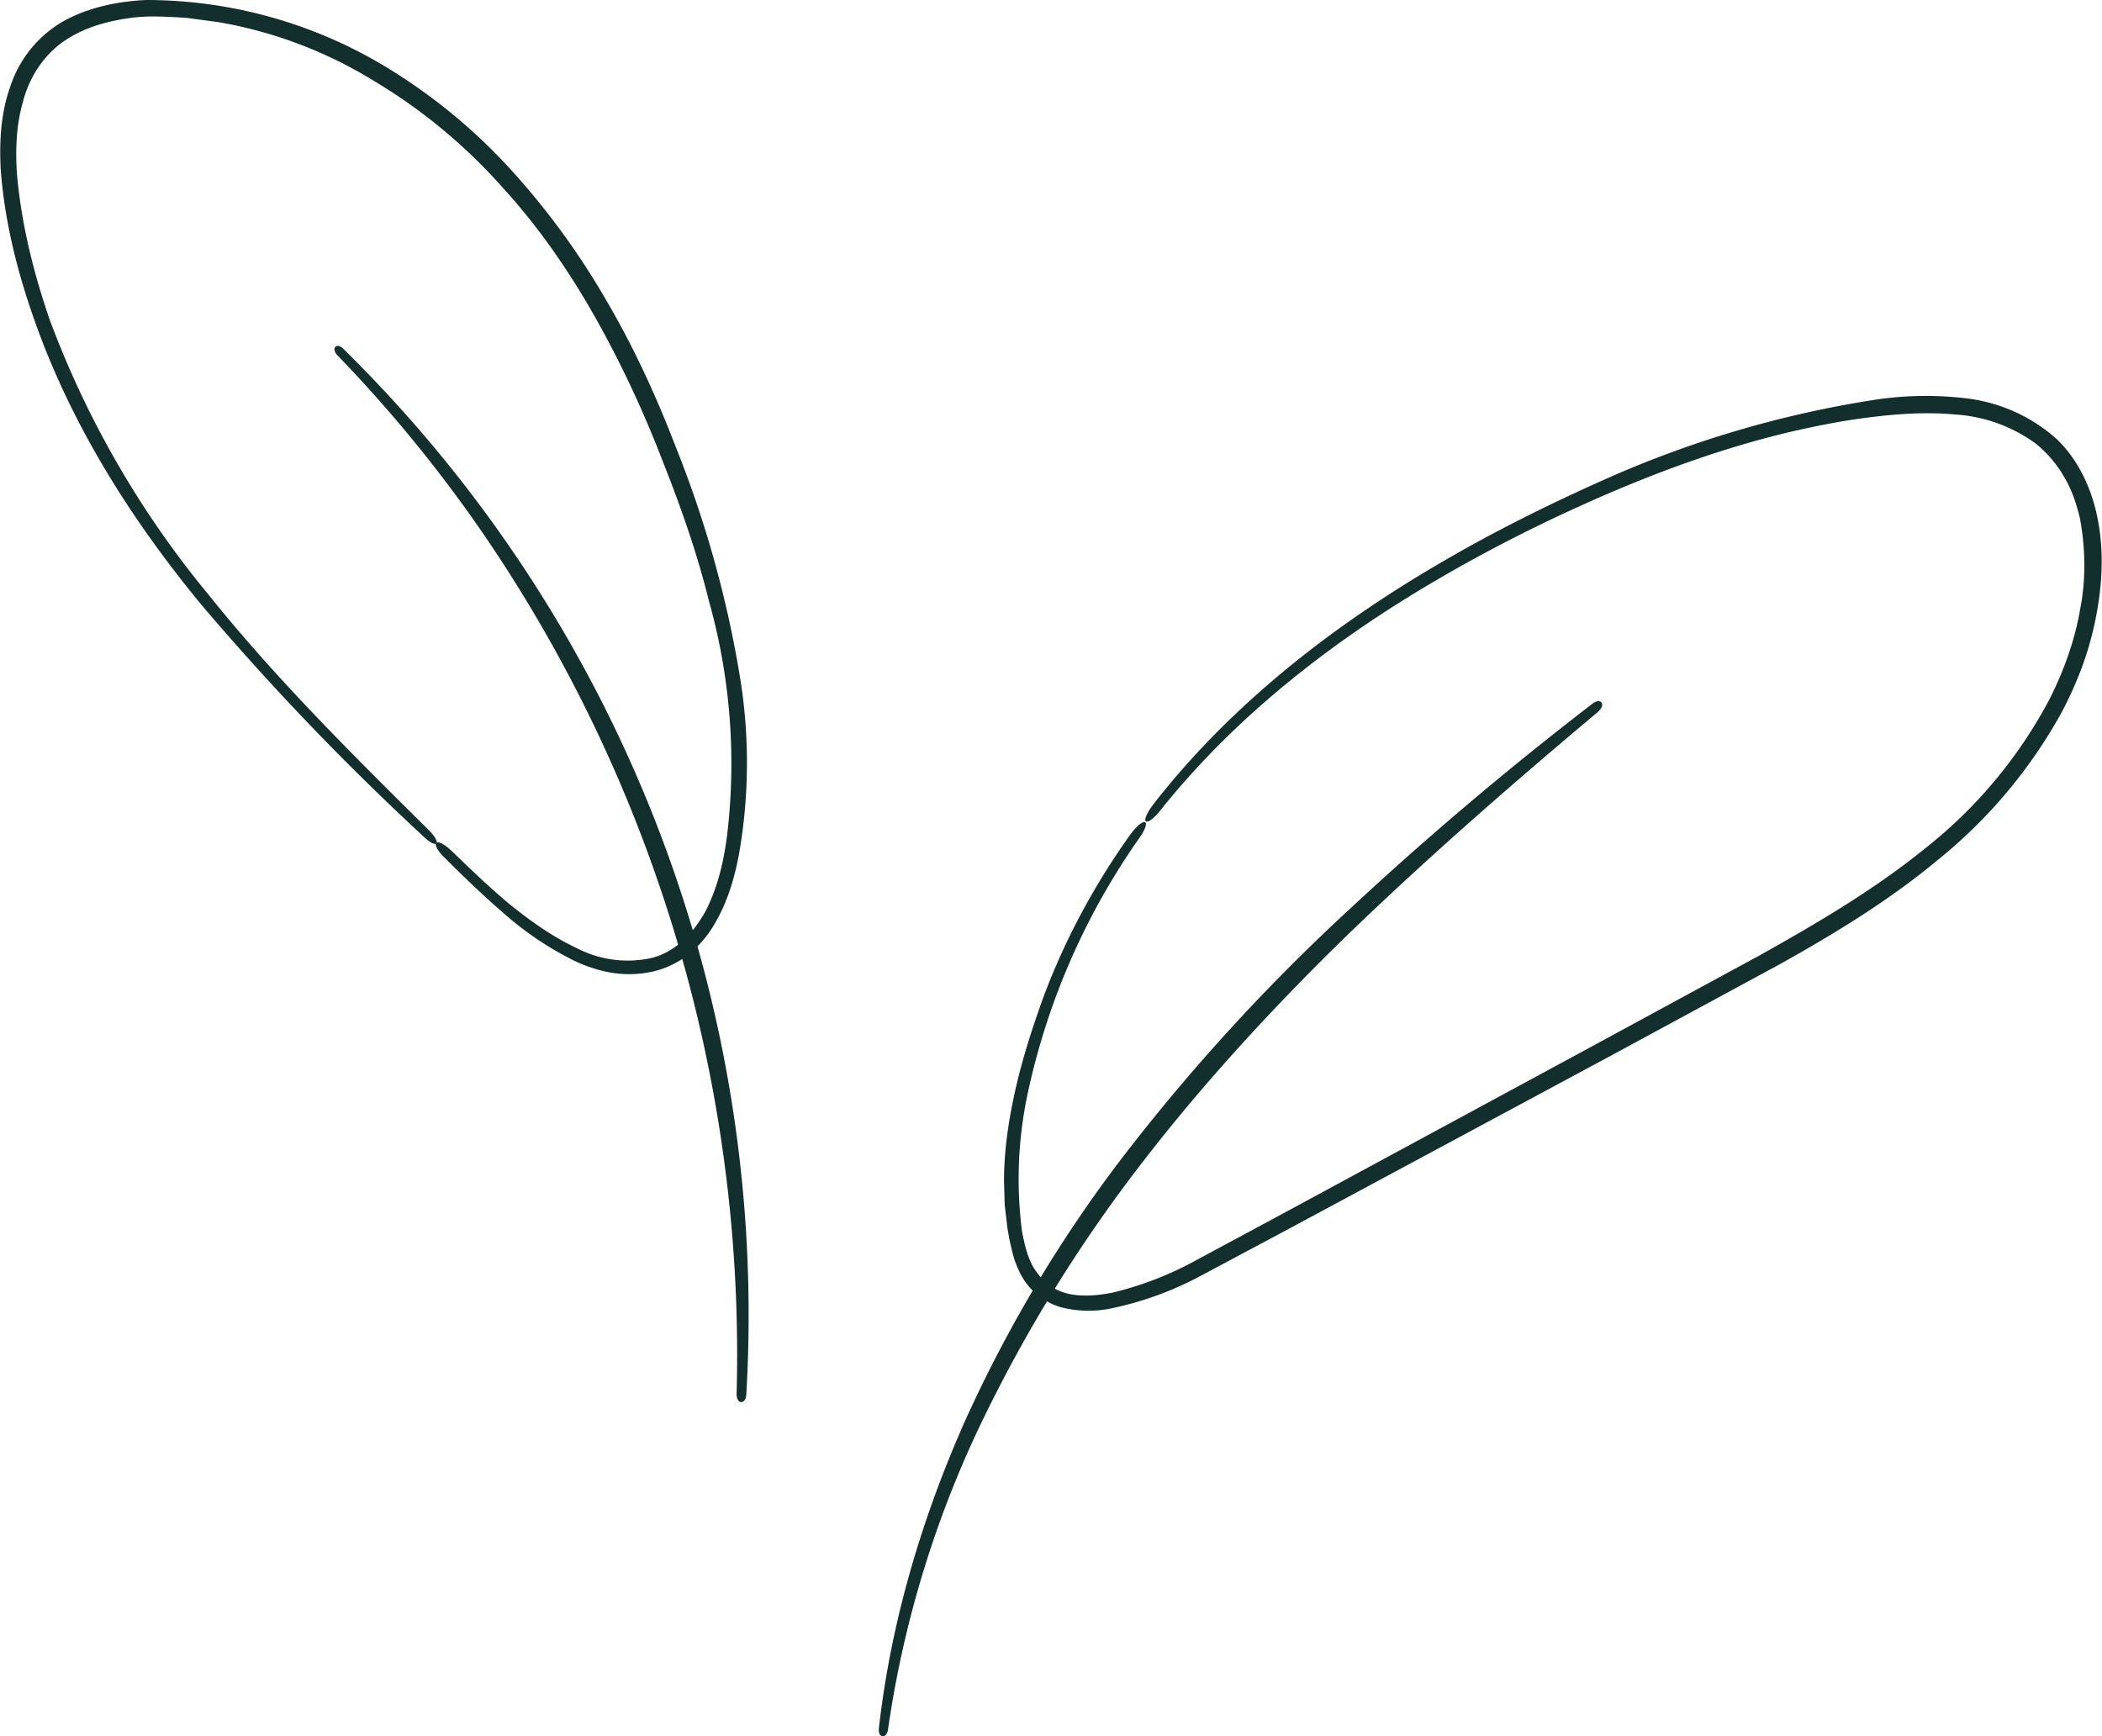 <svg xmlns="http://www.w3.org/2000/svg" xml:space="preserve" id="Calque_1" x="0" y="0" style="enable-background:new 0 0 304.2 251.3" version="1.1" viewBox="0 0 304.2 251.3"><style>.st0{fill:#122e2d}</style><path d="M49.7 50.5A196.1 196.1 0 0 1 108 201.9c-.1 1.4-1.4 1.4-1.4-.1A210.5 210.5 0 0 0 74.3 83.9a199.5 199.5 0 0 0-25.5-32.5c-.9-1-.1-1.9.9-.9z" class="st0"/><path d="M61.1 120.9a386.6 386.6 0 0 1-31.9-33.3c-9.9-12-18.4-25.3-23.8-40.1-2.7-7.4-4.7-15-5.3-23-.2-4 0-8.1 1.4-12A17 17 0 0 1 9.3 3C13 1 17.1.2 21.1 0a67.1 67.1 0 0 1 34.1 9.3 81.6 81.6 0 0 1 18.5 15 109 109 0 0 1 14 19.1c4 6.8 7.3 14 10.1 21.3a158 158 0 0 1 9.4 34 76.7 76.7 0 0 1 0 23.4c-.6 3.9-1.6 7.8-3.6 11.3a16 16 0 0 1-3.9 4.7 13 13 0 0 1-5.6 2.6c-2 .4-4.1.4-6.1 0s-3.9-1.1-5.6-2a46.7 46.7 0 0 1-9.6-6.6c-2.9-2.5-5.7-5.2-8.4-7.9-2.3-2.2-1.4-3.3 1-1 2.8 2.7 5.6 5.4 8.5 7.8 3 2.4 6.1 4.6 9.5 6.2a16 16 0 0 0 10.7 1.5c1.8-.4 3.3-1.3 4.7-2.5 1.3-1.2 2.4-2.7 3.3-4.3 1.7-3.3 2.6-7 3.1-10.8a87 87 0 0 0-2.6-34.1c-1.6-6.5-3.9-13.2-6.6-20-2.6-6.8-5.8-13.8-9.6-20.6-3.8-6.8-8.3-13.4-13.7-19.3a79.1 79.1 0 0 0-18.6-15.4 63.5 63.5 0 0 0-22.5-8.5l-3-.4-1.5-.2-1.5-.1c-2-.1-3.9-.2-5.9 0C16 2.9 12.2 3.9 9.2 6s-5 5.3-5.9 8.8c-1 3.5-1.1 7.3-.8 10.9C3.2 33 5 39.9 7.2 46.3a137.8 137.8 0 0 0 23 39.8c9.7 12.1 20.7 23 31.7 33.9 2.2 2.1 1.4 3.1-.8.9zM127.2 250.1c1.7-15.1 6.1-30.1 12.4-44.3a195.3 195.3 0 0 1 24.1-39.9 285.5 285.5 0 0 1 31.6-34.3 488 488 0 0 1 35.1-29.7c1.2-1 2.1 0 .9 1.1-11.8 9.9-23.4 20-34.5 30.6-9.6 9.2-20.9 21-30.9 33.9a211.2 211.2 0 0 0-24.2 39.1 152.9 152.9 0 0 0-13.2 43.8c-.2 1.3-1.5 1.2-1.3-.3z" class="st0"/><path d="M167 116.3c11-14.1 25.4-25.4 40.9-34.5 7.8-4.6 15.8-8.6 24.1-12.3a153.4 153.4 0 0 1 39.1-11.6 49 49 0 0 1 13.8-.2 23.8 23.8 0 0 1 12.8 5.9c3.5 3.4 5.4 8.1 6.1 12.8.7 4.7.3 9.4-.7 14s-2.7 8.9-4.9 13a72.3 72.3 0 0 1-17.8 21.1c-7.1 5.9-15 10.7-22.9 15.1l-24 13-47.8 25.7-12 6.4a48 48 0 0 1-13 4.7 16 16 0 0 1-7.2-.2 9.6 9.6 0 0 1-5.7-4.6 14 14 0 0 1-1.3-3.4l-.4-1.7-.3-1.7-.4-3.4-.1-3.4c0-4.6.7-9.1 1.7-13.5s2.4-8.7 3.9-12.9c3.1-8.4 7.4-16.4 12.6-23.7 2.2-3 3.4-2.3 1.1.8a101 101 0 0 0-15.9 36.7 59.2 59.2 0 0 0-.8 19.8c.4 2.1.9 4.3 2.1 5.9.6.8 1.2 1.6 2.1 2.1a8 8 0 0 0 2.7 1.1c2 .4 4.1.2 6.2-.2a49 49 0 0 0 12.3-4.8l11.9-6.4 45.1-24.4 24.5-13.3c8.2-4.6 16.4-9.4 23.8-15.4a68 68 0 0 0 17.9-21.4c2.1-4.1 3.7-8.5 4.5-13l.3-1.7.2-1.7a36.6 36.6 0 0 0-.5-10c-.5-2.1-1.2-4.2-2.3-6a17.2 17.2 0 0 0-4.1-4.8A22.1 22.1 0 0 0 283 60c-4.2-.4-8.4-.1-12.4.4-4.1.5-8 1.3-11.9 2.2-8.7 2.1-17.2 5.1-25.4 8.6s-16.3 7.5-24.1 12c-15.5 8.9-30 20-41.2 34-2.1 2.7-3.3 2.1-1-.9z" class="st0"/></svg>